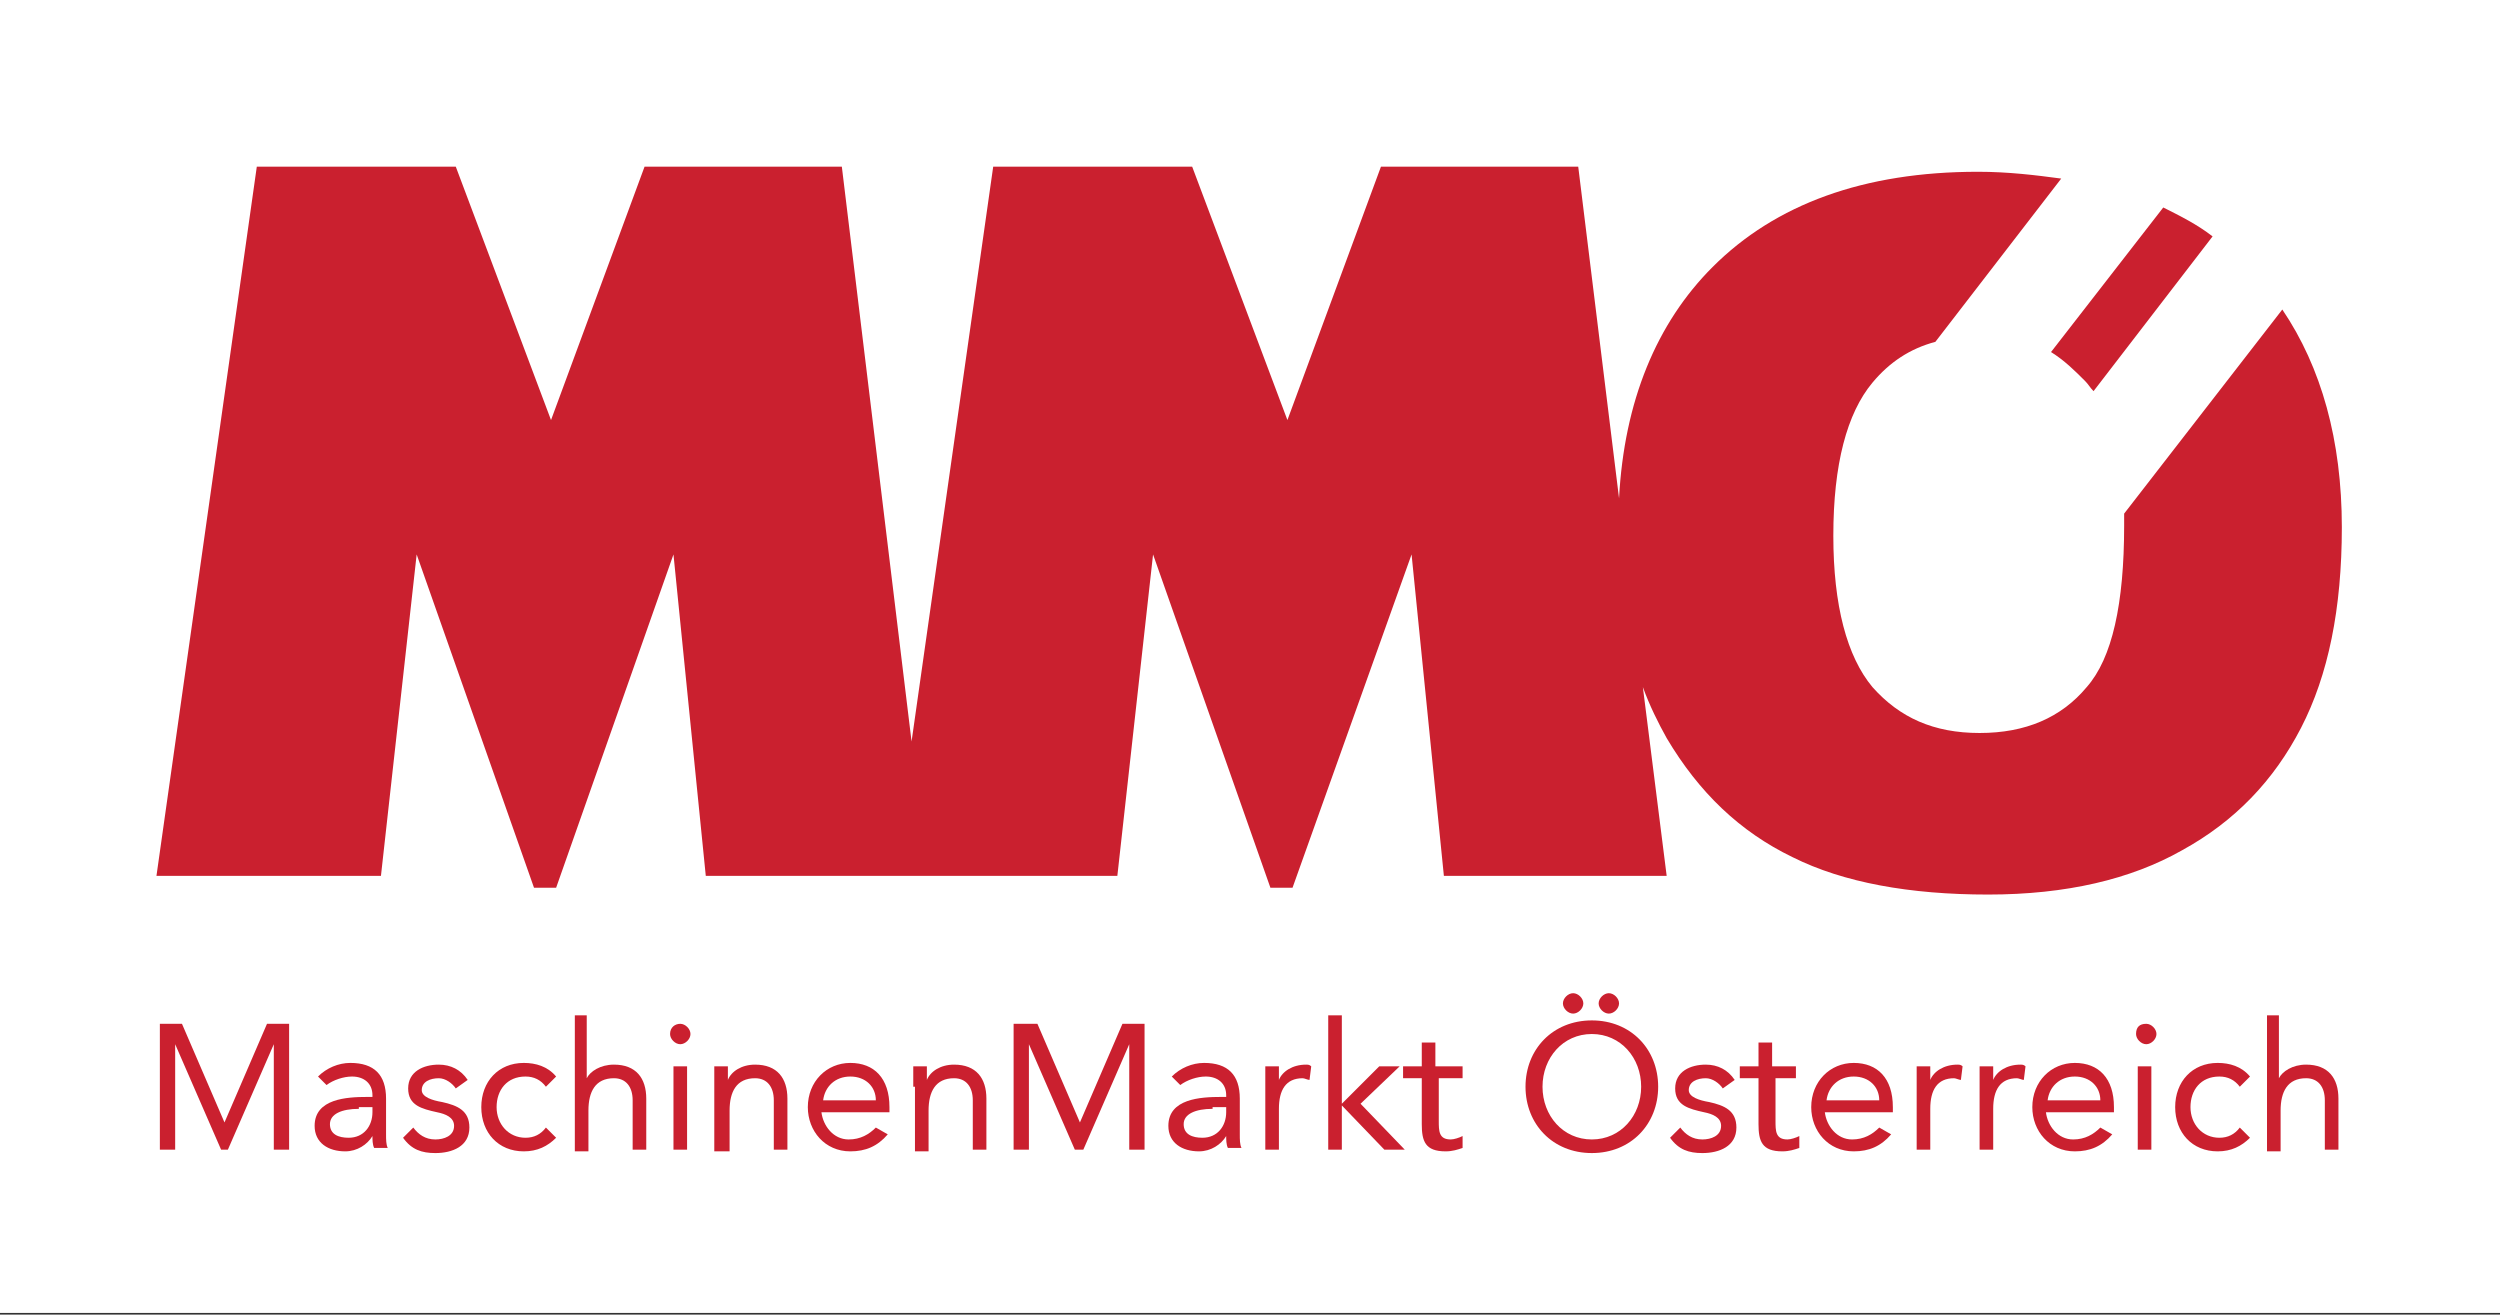 <?xml version="1.0" encoding="utf-8"?>
<!-- Generator: Adobe Illustrator 28.0.0, SVG Export Plug-In . SVG Version: 6.00 Build 0)  -->
<svg version="1.1" id="Ebene_1" xmlns="http://www.w3.org/2000/svg" xmlns:xlink="http://www.w3.org/1999/xlink" x="0px" y="0px"
	 width="147px" height="77.3px" viewBox="0 0 147 77.3" style="enable-background:new 0 0 147 77.3;" xml:space="preserve">
<rect x="0" y="0" width="147" height="77.3" fill="#333333" stroke="none"/>
<style type="text/css">
	.st0{fill:#FFFFFF;}
	.st1{fill:#CA202F;}
</style>
<g>
	<rect x="0" class="st0" width="147" height="77.2"/>
	<g>
		<path class="st1" d="M9.4,60.2h1.3l2.5,5.8h0l2.5-5.8h1.3v7.4h-0.9v-6.2h0l-2.7,6.2H13l-2.7-6.2h0v6.2H9.4V60.2z"/>
		<path class="st1" d="M18.7,63.3c0.5-0.5,1.2-0.8,1.9-0.8c1.4,0,2.1,0.7,2.1,2.1v2.1c0,0.3,0,0.6,0.1,0.8H22
			c-0.1-0.2-0.1-0.5-0.1-0.7h0c-0.3,0.5-0.9,0.9-1.6,0.9c-1,0-1.8-0.5-1.8-1.5c0-1.6,1.9-1.7,3.1-1.7h0.3v-0.1
			c0-0.7-0.5-1.1-1.2-1.1c-0.5,0-1.1,0.2-1.5,0.5L18.7,63.3z M21.1,65.2c-1,0-1.7,0.3-1.7,0.9c0,0.6,0.5,0.8,1.1,0.8
			c0.9,0,1.4-0.7,1.4-1.5v-0.3H21.1z"/>
		<path class="st1" d="M24.3,66.3c0.3,0.4,0.7,0.7,1.3,0.7c0.5,0,1.1-0.2,1.1-0.8c0-0.5-0.5-0.7-1-0.8c-0.9-0.2-1.7-0.4-1.7-1.4
			c0-1,0.9-1.4,1.8-1.4c0.7,0,1.3,0.3,1.7,0.9l-0.7,0.5c-0.2-0.3-0.6-0.6-1-0.6c-0.5,0-1,0.2-1,0.7c0,0.4,0.6,0.6,1.2,0.7
			c0.9,0.2,1.6,0.5,1.6,1.5c0,1.1-1,1.5-2,1.5c-0.8,0-1.4-0.2-1.9-0.9L24.3,66.3z"/>
		<path class="st1" d="M32.1,63.9c-0.3-0.4-0.7-0.6-1.2-0.6c-1.1,0-1.7,0.8-1.7,1.8c0,1,0.7,1.8,1.7,1.8c0.5,0,0.9-0.2,1.2-0.6
			l0.6,0.6c-0.5,0.5-1.1,0.8-1.9,0.8c-1.5,0-2.5-1.1-2.5-2.6c0-1.5,1-2.6,2.5-2.6c0.7,0,1.4,0.2,1.9,0.8L32.1,63.9z"/>
		<path class="st1" d="M33.7,59.7h0.8v3.7h0c0.2-0.4,0.8-0.8,1.6-0.8c1.3,0,1.9,0.8,1.9,2v3h-0.8v-2.9c0-0.8-0.4-1.3-1.1-1.3
			c-1.1,0-1.5,0.8-1.5,1.9v2.4h-0.8V59.7z"/>
		<path class="st1" d="M40,60.2c0.3,0,0.6,0.3,0.6,0.6c0,0.3-0.3,0.6-0.6,0.6c-0.3,0-0.6-0.3-0.6-0.6C39.4,60.4,39.7,60.2,40,60.2z
			 M39.6,62.7h0.8v4.9h-0.8V62.7z"/>
		<path class="st1" d="M42,63.9c0-0.5,0-0.8,0-1.2h0.8c0,0.3,0,0.5,0,0.8h0c0.2-0.5,0.8-0.9,1.6-0.9c1.3,0,1.9,0.8,1.9,2v3h-0.8
			v-2.9c0-0.8-0.4-1.3-1.1-1.3c-1.1,0-1.5,0.8-1.5,1.9v2.4H42V63.9z"/>
		<path class="st1" d="M52.2,66.7c-0.6,0.7-1.3,1-2.2,1c-1.5,0-2.5-1.2-2.5-2.6c0-1.5,1.1-2.6,2.5-2.6c1.4,0,2.3,0.9,2.3,2.6v0.3h-4
			c0.1,0.8,0.7,1.6,1.6,1.6c0.7,0,1.2-0.3,1.6-0.7L52.2,66.7z M51.5,64.7c0-0.8-0.6-1.4-1.5-1.4s-1.5,0.6-1.6,1.4H51.5z"/>
		<path class="st1" d="M53.7,63.9c0-0.5,0-0.8,0-1.2h0.8c0,0.3,0,0.5,0,0.8h0c0.2-0.5,0.8-0.9,1.6-0.9c1.3,0,1.9,0.8,1.9,2v3h-0.8
			v-2.9c0-0.8-0.4-1.3-1.1-1.3c-1.1,0-1.5,0.8-1.5,1.9v2.4h-0.8V63.9z"/>
		<path class="st1" d="M59.6,60.2H61l2.5,5.8h0l2.5-5.8h1.3v7.4h-0.9v-6.2h0l-2.7,6.2h-0.5l-2.7-6.2h0v6.2h-0.9V60.2z"/>
		<path class="st1" d="M68.9,63.3c0.5-0.5,1.2-0.8,1.9-0.8c1.4,0,2.1,0.7,2.1,2.1v2.1c0,0.3,0,0.6,0.1,0.8h-0.8
			c-0.1-0.2-0.1-0.5-0.1-0.7h0c-0.3,0.5-0.9,0.9-1.6,0.9c-1,0-1.8-0.5-1.8-1.5c0-1.6,1.9-1.7,3.1-1.7h0.3v-0.1
			c0-0.7-0.5-1.1-1.2-1.1c-0.5,0-1.1,0.2-1.5,0.5L68.9,63.3z M71.3,65.2c-1,0-1.7,0.3-1.7,0.9c0,0.6,0.5,0.8,1.1,0.8
			c0.9,0,1.4-0.7,1.4-1.5v-0.3H71.3z"/>
		<path class="st1" d="M74.4,63.9c0-0.5,0-0.8,0-1.2h0.8c0,0.3,0,0.5,0,0.8h0c0.2-0.5,0.8-0.9,1.6-0.9c0.1,0,0.2,0,0.3,0.1l-0.1,0.8
			c-0.1,0-0.3-0.1-0.4-0.1c-1,0-1.4,0.7-1.4,1.8v2.4h-0.8V63.9z"/>
		<path class="st1" d="M78.1,59.7h0.8v5.2l2.2-2.2h1.2L80,64.9l2.6,2.7h-1.2L78.9,65v2.6h-0.8V59.7z"/>
		<path class="st1" d="M86,63.4h-1.4v2.5c0,0.6,0,1.1,0.7,1.1c0.2,0,0.5-0.1,0.7-0.2l0,0.7c-0.3,0.1-0.6,0.2-1,0.2
			c-1.2,0-1.4-0.6-1.4-1.6v-2.7h-1.1v-0.7h1.1v-1.4h0.8v1.4H86V63.4z"/>
		<path class="st1" d="M89.7,63.9c0-2.2,1.6-3.9,3.9-3.9c2.3,0,3.9,1.7,3.9,3.9c0,2.2-1.6,3.9-3.9,3.9
			C91.3,67.8,89.7,66.1,89.7,63.9z M96.5,63.9c0-1.7-1.2-3.1-2.9-3.1s-2.9,1.4-2.9,3.1c0,1.7,1.2,3.1,2.9,3.1S96.5,65.6,96.5,63.9z
			 M93.1,59c0,0.3-0.3,0.6-0.6,0.6c-0.3,0-0.6-0.3-0.6-0.6c0-0.3,0.3-0.6,0.6-0.6C92.8,58.4,93.1,58.7,93.1,59z M95.2,59
			c0,0.3-0.3,0.6-0.6,0.6c-0.3,0-0.6-0.3-0.6-0.6c0-0.3,0.3-0.6,0.6-0.6C94.9,58.4,95.2,58.7,95.2,59z"/>
		<path class="st1" d="M98.8,66.3c0.3,0.4,0.7,0.7,1.3,0.7c0.5,0,1.1-0.2,1.1-0.8c0-0.5-0.5-0.7-1-0.8c-0.9-0.2-1.7-0.4-1.7-1.4
			c0-1,0.9-1.4,1.8-1.4c0.7,0,1.3,0.3,1.7,0.9l-0.7,0.5c-0.2-0.3-0.6-0.6-1-0.6c-0.5,0-1,0.2-1,0.7c0,0.4,0.6,0.6,1.2,0.7
			c0.9,0.2,1.6,0.5,1.6,1.5c0,1.1-1,1.5-2,1.5c-0.8,0-1.4-0.2-1.9-0.9L98.8,66.3z"/>
		<path class="st1" d="M105.8,63.4h-1.4v2.5c0,0.6,0,1.1,0.7,1.1c0.2,0,0.5-0.1,0.7-0.2l0,0.7c-0.3,0.1-0.6,0.2-1,0.2
			c-1.2,0-1.4-0.6-1.4-1.6v-2.7h-1.1v-0.7h1.1v-1.4h0.8v1.4h1.4V63.4z"/>
		<path class="st1" d="M111.2,66.7c-0.6,0.7-1.3,1-2.2,1c-1.5,0-2.5-1.2-2.5-2.6c0-1.5,1.1-2.6,2.5-2.6c1.4,0,2.3,0.9,2.3,2.6v0.3
			h-4c0.1,0.8,0.7,1.6,1.6,1.6c0.7,0,1.2-0.3,1.6-0.7L111.2,66.7z M110.5,64.7c0-0.8-0.6-1.4-1.5-1.4s-1.5,0.6-1.6,1.4H110.5z"/>
		<path class="st1" d="M112.7,63.9c0-0.5,0-0.8,0-1.2h0.8c0,0.3,0,0.5,0,0.8h0c0.2-0.5,0.8-0.9,1.6-0.9c0.1,0,0.2,0,0.3,0.1
			l-0.1,0.8c-0.1,0-0.3-0.1-0.4-0.1c-1,0-1.4,0.7-1.4,1.8v2.4h-0.8V63.9z"/>
		<path class="st1" d="M116.4,63.9c0-0.5,0-0.8,0-1.2h0.8c0,0.3,0,0.5,0,0.8h0c0.2-0.5,0.8-0.9,1.6-0.9c0.1,0,0.2,0,0.3,0.1
			l-0.1,0.8c-0.1,0-0.3-0.1-0.4-0.1c-1,0-1.4,0.7-1.4,1.8v2.4h-0.8V63.9z"/>
		<path class="st1" d="M124.2,66.7c-0.6,0.7-1.3,1-2.2,1c-1.5,0-2.5-1.2-2.5-2.6c0-1.5,1.1-2.6,2.5-2.6c1.4,0,2.3,0.9,2.3,2.6v0.3
			h-4c0.1,0.8,0.7,1.6,1.6,1.6c0.7,0,1.2-0.3,1.6-0.7L124.2,66.7z M123.5,64.7c0-0.8-0.6-1.4-1.5-1.4s-1.5,0.6-1.6,1.4H123.5z"/>
		<path class="st1" d="M126.2,60.2c0.3,0,0.6,0.3,0.6,0.6c0,0.3-0.3,0.6-0.6,0.6c-0.3,0-0.6-0.3-0.6-0.6
			C125.6,60.4,125.8,60.2,126.2,60.2z M125.7,62.7h0.8v4.9h-0.8V62.7z"/>
		<path class="st1" d="M131.7,63.9c-0.3-0.4-0.7-0.6-1.2-0.6c-1.1,0-1.7,0.8-1.7,1.8c0,1,0.7,1.8,1.7,1.8c0.5,0,0.9-0.2,1.2-0.6
			l0.6,0.6c-0.5,0.5-1.1,0.8-1.9,0.8c-1.5,0-2.5-1.1-2.5-2.6c0-1.5,1-2.6,2.5-2.6c0.7,0,1.4,0.2,1.9,0.8L131.7,63.9z"/>
		<path class="st1" d="M133.2,59.7h0.8v3.7h0c0.2-0.4,0.8-0.8,1.6-0.8c1.3,0,1.9,0.8,1.9,2v3h-0.8v-2.9c0-0.8-0.4-1.3-1.1-1.3
			c-1.1,0-1.5,0.8-1.5,1.9v2.4h-0.8V59.7z"/>
	</g>
	<g>
		<path class="st1" d="M122.6,22.4c0.2,0.2,0.3,0.4,0.5,0.6l7-9.1c-0.9-0.7-1.9-1.2-2.9-1.7l-6.6,8.5
			C121.4,21.2,122,21.8,122.6,22.4z"/>
		<path class="st1" d="M134.2,18.2l-9.3,12c0,0.2,0,0.4,0,0.7c0,4.6-0.7,7.8-2.2,9.5c-1.5,1.8-3.6,2.7-6.3,2.7
			c-2.7,0-4.7-0.9-6.3-2.7c-1.5-1.8-2.3-4.8-2.3-8.9c0-4.2,0.8-7.2,2.3-9c1-1.2,2.2-2,3.7-2.4l7.4-9.6c-1.5-0.2-3.1-0.4-4.9-0.4
			c-6.7,0-11.9,1.9-15.6,5.6c-3.3,3.3-5.2,7.9-5.5,13.6L92.8,9.8H81.2l-5.5,14.9L70.1,9.8H58.4l-4.8,33.8L49.5,9.8H37.9l-5.5,14.9
			L26.8,9.8H15.1L9.2,51.5h13.2l2.1-18.9l6.9,19.6h1.3l6.9-19.6l1.9,18.9h24.2l2.1-18.9l6.9,19.6h1.3L83,32.6l1.9,18.9h13.1
			l-1.4-11.1c0.4,1.1,0.9,2.1,1.4,3c1.9,3.2,4.3,5.5,7.4,7c3,1.5,6.9,2.2,11.5,2.2c4.6,0,8.4-0.9,11.4-2.6c3.1-1.7,5.4-4.1,7-7.2
			c1.6-3.1,2.4-7,2.4-11.8C137.7,25.9,136.5,21.6,134.2,18.2z"/>
	</g>
</g>
</svg>
